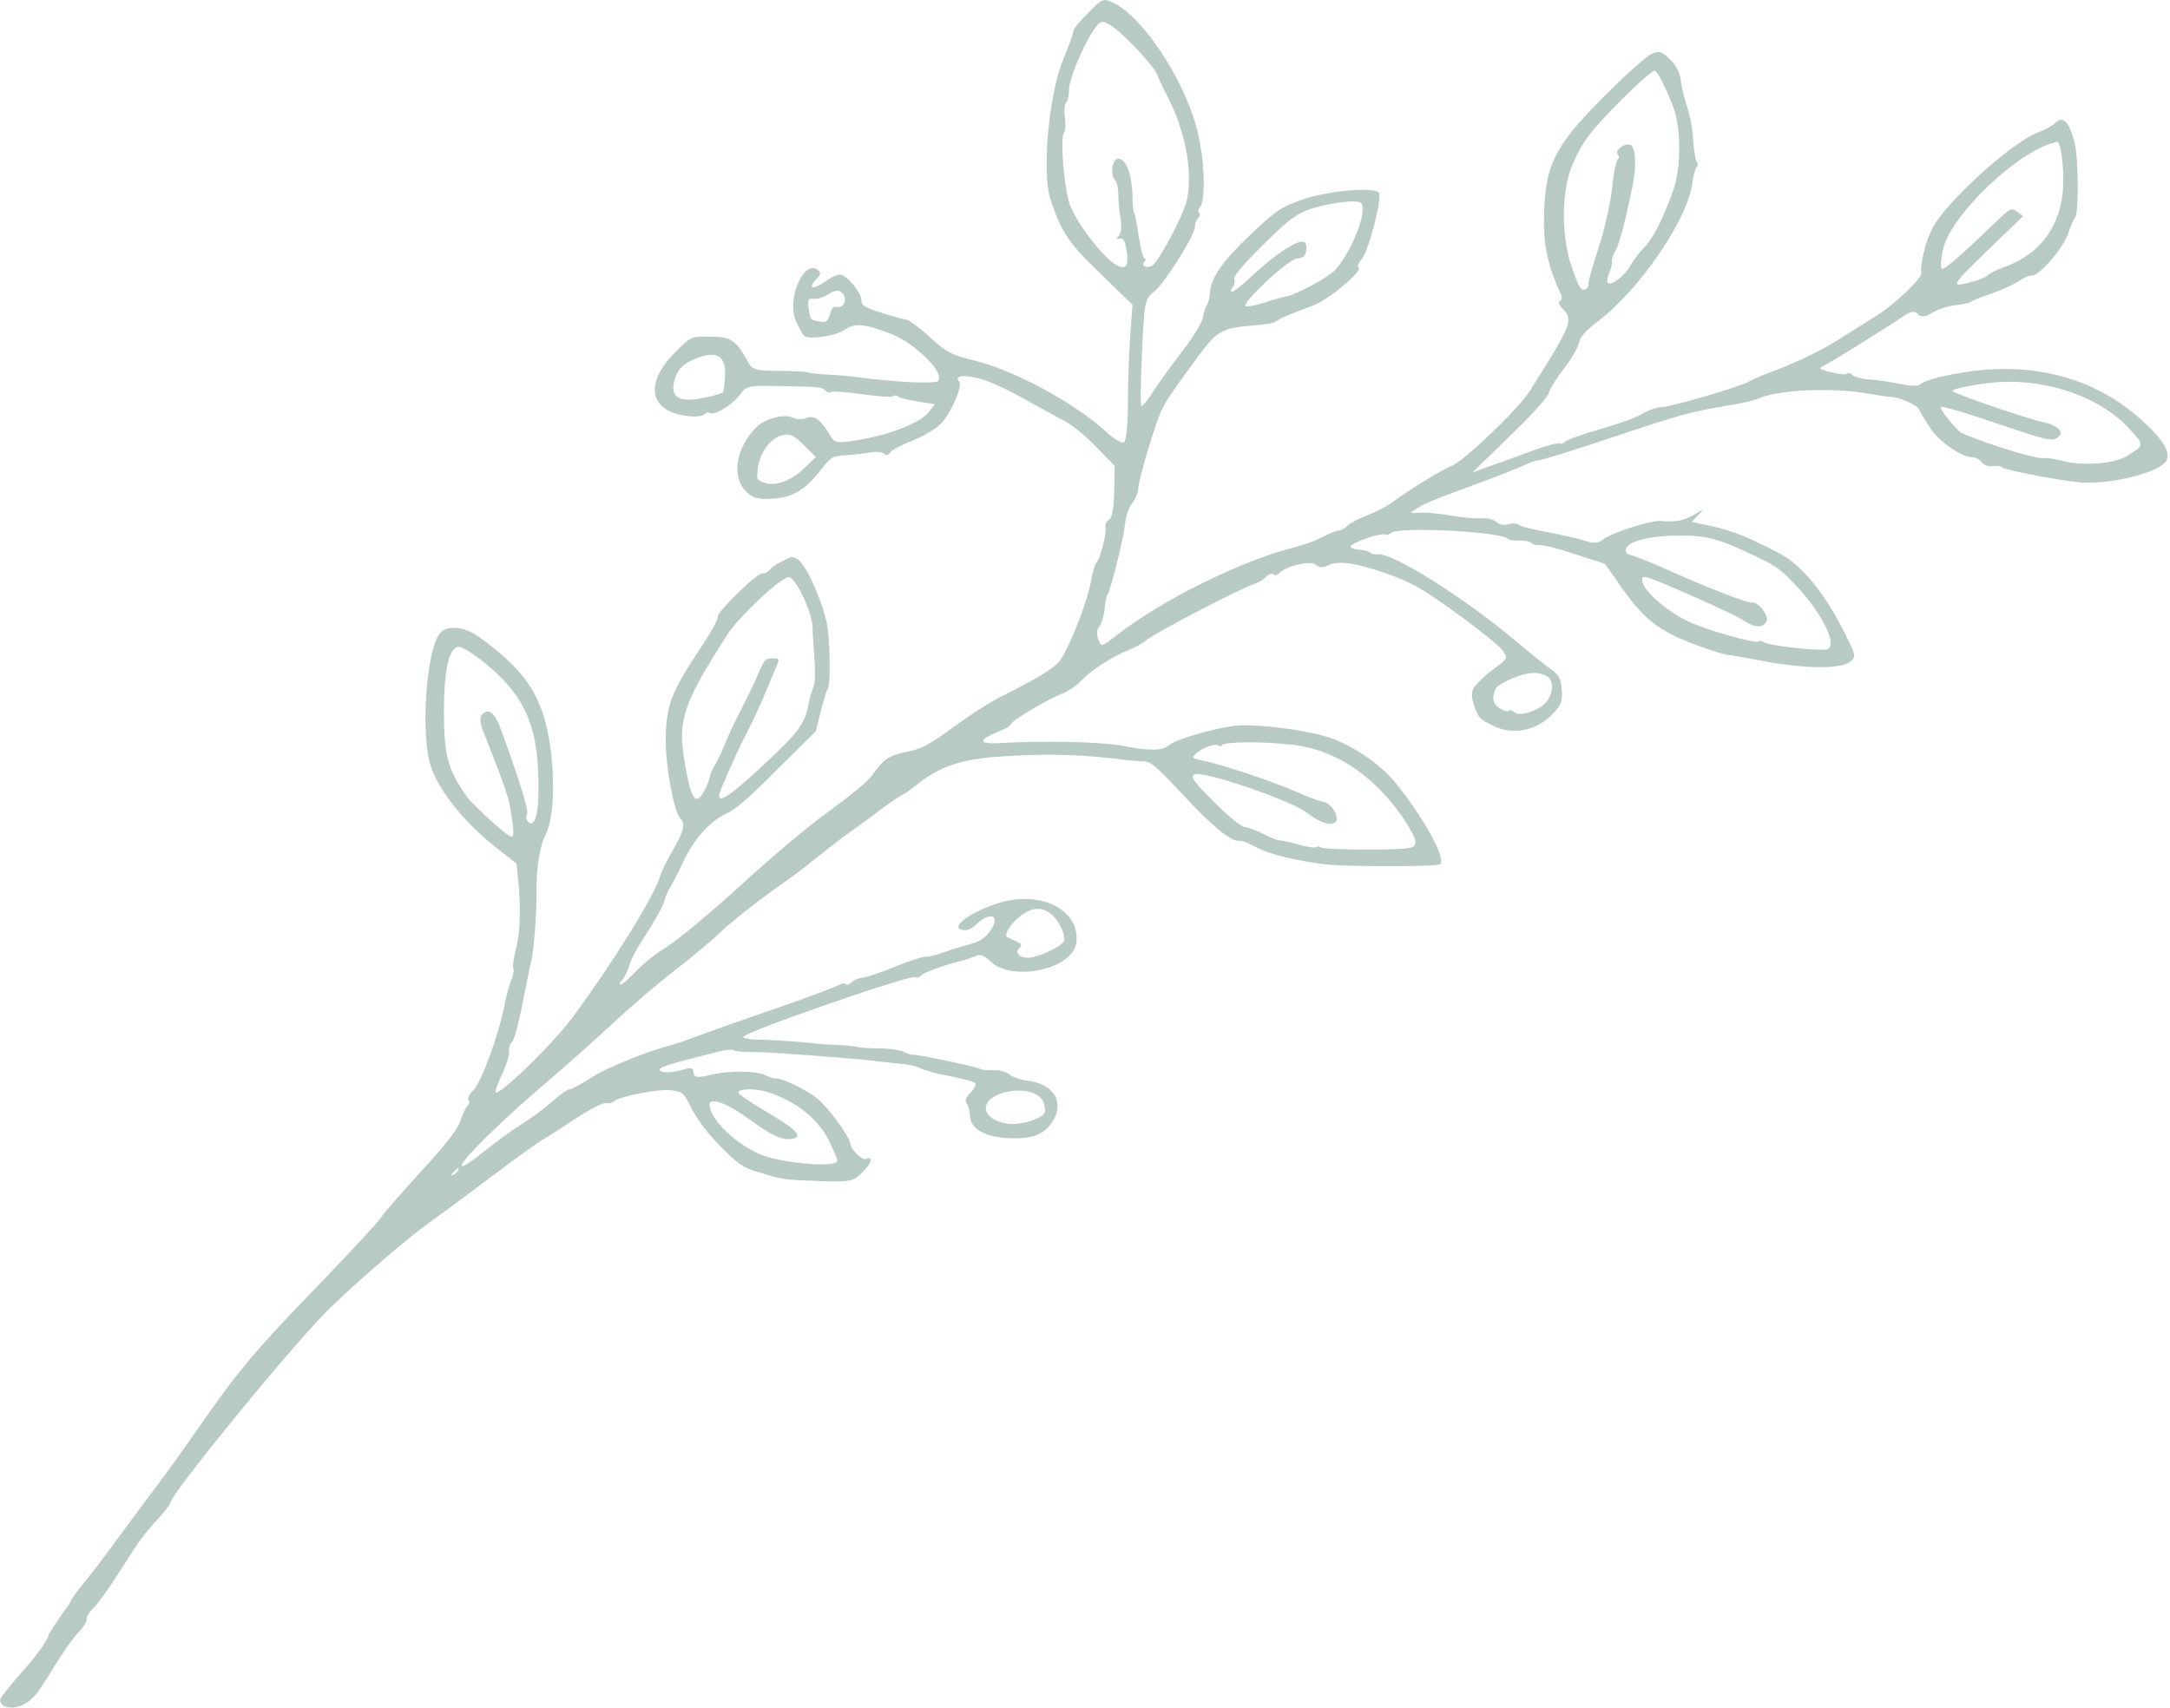 <?xml version="1.0" encoding="UTF-8"?> <!-- Generator: Adobe Illustrator 23.0.1, SVG Export Plug-In . SVG Version: 6.00 Build 0) --> <svg xmlns="http://www.w3.org/2000/svg" xmlns:xlink="http://www.w3.org/1999/xlink" id="Слой_1" x="0px" y="0px" viewBox="0 0 475.6 374.3" style="enable-background:new 0 0 475.6 374.3;" xml:space="preserve"> <style type="text/css"> .st0{fill:#B7CBC4;} </style> <path class="st0" d="M5.1,366.2c-2.7,3-4.9,5.8-5,6.2c-0.4,1.8,2.4,2.5,4.9,1.3c2.2-1.1,3-2.1,6.4-7.6c2.1-3.5,4.7-7.2,5.8-8.3 c1.1-1.1,1.9-2.4,1.8-2.8c-0.1-0.5,0.5-1.6,1.4-2.4c0.9-0.9,2.9-3.6,4.5-6.1c1.6-2.5,3.8-5.8,4.8-7.4c1-1.6,3.1-4.2,4.6-5.8 c1.5-1.6,3-3.5,3.2-4.2c0.8-2.6,24.6-31.8,33.2-40.7c4.9-5.2,18.1-16.6,23.1-20.2c2.7-1.9,8.9-6.5,13.8-10.2 c4.9-3.7,9.9-7.3,11.2-8.1c1.3-0.7,4.6-2.9,7.5-4.8s5.8-3.4,6.5-3.3c0.7,0.1,1.5-0.1,1.8-0.4c1.1-1.1,10.1-2.8,12.6-2.4 c2.5,0.4,2.6,0.4,4.5,4.2c1.2,2.3,3.6,5.5,6.3,8.2c3.8,3.8,4.9,4.6,8.4,5.6c5.2,1.6,5.3,1.6,13.5,1.9c6.5,0.2,7.1,0.1,9.2-2 c1.2-1.2,2-2.5,1.7-2.8c-0.3-0.3-0.7-0.3-0.9-0.1c-0.6,0.6-3.4-1.9-3.5-3.2c-0.2-1.7-4.7-7.9-7.4-10.1c-2.4-1.9-7.8-4.5-9-4.3 c-0.3,0-1.2-0.2-2-0.6c-2.1-1.1-8.1-1.2-12.2-0.2c-2.9,0.7-3.7,0.6-3.8-0.5c-0.1-1-0.5-1.2-2-0.7c-2.7,0.8-5.2,0.9-5.4,0.1 c-0.1-0.6,2.1-1.3,13.4-4.1c1.3-0.3,2.5-0.4,2.7-0.2c0.2,0.2,1.9,0.4,3.8,0.4c1.9,0,6.2,0.2,9.6,0.5c3.4,0.2,8.2,0.6,10.7,0.8 c2.5,0.2,6.1,0.5,8.1,0.8c2,0.2,4.4,0.5,5.5,0.6c1.1,0.1,2.6,0.5,3.4,0.9c0.8,0.4,3.7,1.2,6.4,1.7c2.7,0.5,5.2,1.2,5.5,1.5 c0.3,0.3-0.2,1.3-1,2.1c-0.9,0.9-1.3,1.8-0.9,2.3c0.4,0.4,0.7,1.6,0.8,2.8c0.1,2.9,3.4,4.7,8.8,4.9c5.3,0.2,7.9-1,9.7-4.4 c2-4-0.5-7.5-5.8-8.2c-1.7-0.2-3.5-0.9-4.1-1.4c-0.5-0.5-2.1-1-3.5-0.9c-1.4,0-2.7-0.1-2.9-0.3c-0.4-0.4-13.7-3.2-14.6-3.1 c-0.3,0.1-1.2-0.2-2-0.6c-0.8-0.4-3.3-0.8-5.7-0.8c-2.3,0-4.4-0.2-4.5-0.3c-0.1-0.1-1.8-0.3-3.8-0.4c-1.9-0.1-4.1-0.2-4.8-0.3 c-2.3-0.3-9.9-0.9-13.2-0.9c-1.8,0-3.3-0.3-3.3-0.6c0-1,37.1-13.9,37.8-13.1c0.2,0.2,0.8,0.1,1.2-0.4c0.7-0.7,5.7-2.5,9.6-3.4 c0.7-0.2,1.8-0.6,2.5-0.9c0.8-0.4,1.7-0.1,2.9,1.1c4.8,4.8,18.3,1.9,19-4c0.9-7.1-7.7-11.5-16.9-8.7c-6.7,2.1-11.3,5.7-7.7,6 c0.7,0.1,1.8-0.4,2.5-1.1c3.2-3.2,5.7-2.2,3.2,1.3c-1.1,1.5-2.3,2.3-4.2,2.8c-1.5,0.4-4.1,1.2-5.8,1.8c-1.7,0.6-3.5,1.1-4,1 c-0.5-0.1-3.4,0.8-6.6,2.1c-3.1,1.3-6.4,2.4-7.3,2.5c-0.9,0.1-1.9,0.5-2.4,1c-0.5,0.5-1.1,0.6-1.4,0.4s-0.8-0.2-1.2,0.1 s-6.6,2.7-13.9,5.2c-7.3,2.5-14.9,5.2-17,6c-2.1,0.8-4.7,1.7-5.8,2c-5.8,1.5-14.1,4.9-17.8,7.2c-2.3,1.5-4.4,2.6-4.8,2.6 c-0.4-0.1-2,1.1-3.7,2.6c-1.7,1.5-4.8,3.8-6.9,5.1c-2.1,1.3-5.7,4-8,5.8c-2.3,1.9-4.5,3.4-4.9,3.3c-1.2-0.3,8.8-10.2,18.9-18.7 c3.4-2.9,9.6-8.4,13.8-12.3c4.2-3.9,10.6-9.4,14.3-12.2c3.7-2.9,7.8-6.3,9.1-7.6c2.5-2.5,9.8-8.2,14.9-11.7c1.7-1.2,4.5-3.3,6.2-4.7 c1.7-1.4,4.9-3.9,7.1-5.5c2.2-1.6,5.6-4,7.5-5.5c2-1.5,4.1-2.9,4.7-3.2c0.6-0.3,2.1-1.3,3.4-2.4c4.5-3.6,9.2-5.3,17.1-5.9 c9-0.7,17.4-0.6,25.2,0.3c3.1,0.4,6.3,0.7,7.3,0.7c1.4,0,2.7,1.2,8.2,7c6.5,7.1,11.1,10.8,12.6,10.4c0.5-0.1,2.1,0.5,3.7,1.4 c3.1,1.8,12.4,3.8,18.6,4c8.9,0.3,21.4,0.2,21.8-0.3c1.3-1.3-4.2-11-10.1-18.1c-3.1-3.7-8.4-7.4-13.3-9.3c-4.3-1.7-14.9-3.2-20.6-3 c-4.1,0.2-14.1,3-15.6,4.4c-1.2,1.2-4.4,1.2-10,0.1c-4.7-0.9-16.6-1.2-27.5-0.6c-4.3,0.2-4.1-0.8,0.4-2.6c1.4-0.6,2.5-1.2,2.5-1.5 c0-0.7,8.4-5.7,11.2-6.7c1.3-0.5,3.1-1.7,4.1-2.7c2.3-2.5,6.7-5.3,10.3-6.8c1.6-0.6,3.3-1.6,3.9-2.1c1.4-1.4,21-11.6,24.1-12.6 c0.8-0.2,1.9-0.9,2.4-1.5c0.6-0.6,1.3-0.8,1.6-0.5s0.9,0.2,1.3-0.3c1.6-1.6,7-2.8,8-1.8c0.6,0.6,1.6,0.7,2.5,0.2 c2.2-1.2,6-0.7,12.9,1.7c5.2,1.8,7.7,3.1,15.1,8.5c4.9,3.5,9.5,7.2,10.3,8.2c1.3,1.8,1.3,1.9-1.1,3.7c-2.7,2-2.9,2.2-4.8,4.3 c-0.9,1-0.9,2.2-0.2,4.3c0.9,2.7,1.3,3,4.2,4.4c4.2,2.1,9.3,1.1,12.8-2.4c2.1-2.1,2.4-2.9,2.2-5.5c-0.2-2.5-0.6-3.3-2.5-4.6 c-1.2-0.8-4.6-3.6-7.6-6.1c-11.4-9.6-26.9-19.3-30.2-19c-0.7,0.1-1.5-0.1-1.8-0.4c-0.3-0.3-1.4-0.6-2.4-0.6c-1-0.1-1.8-0.4-1.8-0.7 c0-0.8,7-3.2,7.6-2.6c0.2,0.2,0.8,0,1.3-0.4c1.4-1.4,24-0.3,25.6,1.3c0.3,0.3,1.4,0.4,2.5,0.4c1.1-0.1,2.3,0.2,2.6,0.5 c0.4,0.4,1.2,0.6,1.9,0.5c0.7-0.1,4.2,0.8,7.8,2l6.5,2.1l3.4,4.9c3.8,5.5,6.9,8.5,11.6,10.8c2.9,1.5,11.2,4.4,12.3,4.3 c0.3,0,3.1,0.5,6.2,1.1c12.6,2.4,21.1,2,21.1-1.1c0-0.6-1.6-4.1-3.6-7.7c-3.9-7.1-8.5-12.4-12.8-14.6c-6.7-3.5-10.2-4.9-14.5-5.9 l-4.7-1l1.4-1.5c1.3-1.4,1.3-1.4-0.7-0.2c-2.3,1.4-4.2,1.8-7.5,1.5c-2.3-0.2-11.5,2.8-13,4.3c-0.5,0.5-1.9,0.6-3.1,0.2 c-2.5-0.8-4.8-1.3-10.5-2.4c-2.2-0.4-4.3-1-4.6-1.3c-0.3-0.3-1.3-0.3-2.2-0.1c-0.9,0.3-2,0.1-2.5-0.4s-1.7-0.9-2.7-0.9 c-2.4,0.1-4.5-0.1-8.8-0.8c-2-0.3-4.5-0.5-5.7-0.4c-2,0.1-2,0.1-0.3-1c1.7-1.1,4.5-2.2,15.4-6.2c2.7-1,6.2-2.4,7.8-3.1 c1.5-0.7,3.1-1.3,3.5-1.2c0.4,0,7.7-2.2,16.3-5.1c15.6-5.2,16.8-5.5,25.7-7c2.6-0.4,5.4-1.1,6.3-1.5c4.3-1.9,16.3-2.4,24-1 c2.2,0.4,4.2,0.7,4.5,0.7c1.7-0.1,5.9,1.6,6.5,2.7c0.3,0.7,0.7,1.3,0.8,1.5s0.9,1.4,1.7,2.7c1.8,2.8,6.8,6.3,9,6.3 c0.8,0,1.8,0.5,2.2,1.1c0.4,0.6,1.4,1,2.3,0.9c0.9-0.1,1.9-0.1,2.1,0.2c0.7,0.7,14.5,3.3,18.2,3.4c6.9,0.2,16.6-2.4,17.9-4.8 c1-1.9-0.7-4.7-5.6-9.1c-8.4-7.5-19-11.3-31-11c-6.5,0.1-16,2-17.4,3.4c-0.4,0.4-2.3,0.3-4.2-0.1s-4.9-0.9-6.7-1 c-1.7-0.1-3.5-0.6-3.9-1c-0.4-0.4-1-0.6-1.2-0.3c-0.3,0.3-1.8,0.1-3.5-0.3c-2.5-0.6-2.8-0.9-1.8-1.3c0.6-0.3,3.5-2,6.4-3.8 c5.1-3.2,6.8-4.2,11.3-7.2c1.6-1.1,2.5-1.2,3.2-0.4c0.7,0.7,1.6,0.6,3-0.3c1.1-0.7,3.4-1.5,5.2-1.7c1.8-0.2,3.4-0.6,3.5-0.8 c0.2-0.2,2.1-1,4.3-1.7c2.2-0.8,4.9-2,6.1-2.8c1.1-0.8,2.4-1.3,2.8-1.2c1.4,0.3,6.7-5.7,7.9-9c0.6-1.8,1.3-3.4,1.6-3.7 c0.8-0.8,0.8-12.7-0.1-16.3c-1.1-4.6-2.5-6.1-4.2-4.5c-0.7,0.7-2.3,1.6-3.5,2c-5.7,1.9-20.9,15.7-23.6,21.4c-1.5,3-2.6,7.9-2.3,9.6 c0.2,1.1-6.1,7-9.8,9.3c-1.4,0.9-4.5,2.8-6.7,4.2c-4.8,3.2-10.2,5.8-16.3,8.1c-2.4,0.9-4.6,1.9-4.9,2.1c-0.8,0.8-16.7,5.5-18.9,5.6 c-1.1,0-2.9,0.6-4,1.2c-2,1.2-4.4,2.1-12.2,4.4c-2.6,0.8-5,1.7-5.4,2.1s-0.9,0.5-1.1,0.3c-0.2-0.2-2.9,0.5-5.9,1.6 c-3,1.1-7.3,2.7-9.4,3.4l-3.8,1.4l8.2-8c5.2-5,8.4-8.6,8.6-9.6c0.3-0.9,1.7-3.2,3.2-5.1c1.5-1.9,3-4.4,3.3-5.6 c0.4-1.6,1.4-2.7,4.4-5c9-6.9,19.5-22.2,20.5-30.1c0.2-1.7,0.7-3.3,1-3.6s0.3-0.8,0-1.1s-0.6-2.4-0.8-4.7c-0.1-2.3-0.7-5.6-1.3-7.3 c-0.6-1.7-1.2-4.3-1.4-5.8c-0.2-1.7-1-3.4-2.4-4.7c-1.8-1.8-2.3-1.9-4-1.2c-1.1,0.5-5.6,4.5-10.1,9c-11.6,11.6-13.5,15.6-13.5,28.4 c0,5.2,1.2,10,3.7,15.3c0.3,0.7,0.2,1.4-0.2,1.5c-0.5,0.1-0.2,0.9,0.7,1.8c2.3,2.3,1.8,3.5-7.3,17.9c-2.6,4.1-14.8,15.7-17.3,16.5 c-1.5,0.5-9.4,5.3-13,8c-1,0.8-3.4,2-5.2,2.7c-1.8,0.7-3.8,1.7-4.4,2.3c-0.6,0.6-1.5,1.1-2,1.1c-0.5,0-2.2,0.7-3.7,1.5 s-4.1,1.7-5.7,2.1c-11.5,2.8-29.4,11.6-39.3,19.4c-3.3,2.5-3.3,2.6-4,0.8c-0.4-1-0.3-2.2,0.2-2.7c0.5-0.5,1-2.2,1.2-3.8 c0.1-1.6,0.4-3,0.6-3.2c0.6-0.6,3.5-12,3.9-15.6c0.2-1.9,1-3.9,1.6-4.6s1.2-2.1,1.3-3.2c0.1-2.2,3.8-14.5,5.2-17.3 c1-2.1,3-4.9,8-11.7c4.2-5.6,5-6.1,12.6-6.7c2.1-0.2,4-0.5,4.3-0.8c0.3-0.3,1.7-1,3.2-1.6c1.5-0.6,3.8-1.5,5.2-2 c3.3-1.3,10.6-7.4,9.8-8.2c-0.3-0.3-0.1-1.1,0.6-1.8c1.5-1.6,4.7-13.8,3.8-14.7c-1.3-1.3-11.7-0.3-16.9,1.6 c-4.7,1.7-5.7,2.4-11.2,7.6c-6.3,6-8.7,9.5-8.9,12.8c-0.1,1.1-0.4,2.3-0.6,2.5s-0.7,1.5-0.9,2.7c-0.2,1.3-2.1,4.4-4.5,7.5 c-2.2,2.9-5.1,6.8-6.3,8.7c-1.2,1.9-2.4,3.4-2.7,3.4c-0.3,0-0.2-5.3,0.1-11.7c0.5-11,0.6-11.8,2.6-13.3c2.3-1.8,9-12.4,9-14.3 c0-0.7,0.3-1.5,0.7-1.9c0.4-0.4,0.4-0.9,0.2-1.2c-0.3-0.3-0.2-0.8,0.2-1.2c1.1-1.1,1.1-8.3,0.1-13.4C261.4,20.1,251.1,4,244,0.6 c-2.2-1-2.3-1-5.5,2.2c-1.8,1.8-3.3,3.6-3.3,4.2s-1,3.2-2.2,6.1c-3.1,7.5-4.7,24.7-2.8,30.5c2.4,7.3,3.9,9.6,11.1,16.5l6.9,6.7 l-0.5,7.2c-0.3,4-0.5,10.7-0.5,14.9s-0.4,7.9-0.9,8.1c-0.5,0.2-2.1-0.7-3.9-2.4c-6.8-6.2-20-13.4-28.6-15.5c-5.2-1.3-6.3-1.8-10-5.2 c-2.3-2.1-4.6-3.8-5.1-3.8c-0.5-0.1-3-0.7-5.4-1.5c-3.8-1.2-4.5-1.6-4.5-2.8c0-1.6-2.9-5.2-4.5-5.6c-0.6-0.1-2.1,0.5-3.4,1.5 c-2.7,1.9-4,1.6-2-0.5c1-1,1.1-1.5,0.3-2.1c-3.2-2.2-6.9,6.8-4.7,11.4c0.7,1.5,1.5,2.9,1.7,3.1c0.9,0.9,6.9,0.1,8.9-1.3 c2.3-1.6,4.7-1.3,10.5,1c5.3,2.2,11.6,8.6,10,10.2c-0.7,0.7-9.6,0.3-18.2-0.9c-1-0.1-3.7-0.4-6-0.5c-2.3-0.1-4.3-0.4-4.4-0.5 s-2.9-0.3-6.1-0.3c-4.8,0-6-0.3-6.7-1.5c-2.8-5.2-3.9-6-8.4-6c-4.3-0.1-4.3-0.1-8,3.6c-5,5.1-5.7,9.9-1.7,12.4c2.2,1.4,7.3,2,8.3,1 c0.4-0.4,0.9-0.5,1.1-0.3c0.8,0.8,5-1.7,6.6-3.9c1.4-2,2-2.1,7.9-2c9.7,0.2,10.1,0.2,10.9,1c0.4,0.4,1,0.6,1.2,0.3 c0.2-0.2,3.3,0,6.8,0.5c3.5,0.5,6.5,0.7,6.8,0.5c0.3-0.3,0.8-0.3,1.1,0c0.3,0.3,2.2,0.8,4.3,1.1l3.8,0.6l-1.5,1.9 c-1.9,2.3-8.7,4.9-15.6,6c-4.3,0.7-4.9,0.6-5.8-1c-2.2-3.6-3.4-4.5-5.2-3.9c-0.9,0.4-2.2,0.4-2.9,0c-1.9-1-6.1,0.1-8.1,2 c-4.5,4.5-5.5,10.8-2.4,14c1.5,1.6,2.6,1.9,5.8,1.7c4.5-0.2,7.3-1.9,10.7-6.3c2.2-2.8,2.7-3.1,5.4-3.2c1.7-0.1,4.1-0.4,5.4-0.6 c1.3-0.3,2.7-0.1,3.1,0.3c0.4,0.4,0.9,0.3,1.2-0.2c0.2-0.5,2.4-1.7,4.7-2.6c2.4-0.9,5.3-2.6,6.5-3.8c2.2-2.2,4.9-8.5,4-9.3 c-1.1-1.1,0.8-1.5,3.7-0.8c3.1,0.7,6.9,2.5,13,6c1.6,0.9,4.4,2.4,6.1,3.3c1.8,0.9,4.8,3.3,7.2,5.8l4.1,4.2l-0.1,5.7 c-0.1,3.5-0.5,5.9-1.1,6.1c-0.6,0.3-0.9,1-0.8,1.6c0.3,1.2-1.1,6.9-2,7.8c-0.3,0.3-0.9,2.2-1.2,4.2c-1,5.2-5.3,15.8-7.2,17.8 c-1.6,1.6-5.1,3.7-13.1,7.7c-2.1,1.1-6.6,4-10,6.5c-4.9,3.6-6.9,4.7-10,5.3c-4,0.8-5.1,1.5-7.7,5.2c-0.8,1.2-5,4.6-9.1,7.6 c-4.4,3.1-12.6,10-19.6,16.4c-6.9,6.3-13.8,12-16.2,13.5c-2.3,1.4-5.4,3.9-6.8,5.4c-1.5,1.6-3,2.9-3.3,2.9c-0.4,0-0.3-0.4,0.2-0.9 c0.5-0.5,1.2-1.9,1.6-3.2c0.4-1.3,1.5-3.5,2.5-5c3.3-5.1,5.2-8.5,5.3-9.5c0.1-0.5,0.6-1.7,1.1-2.6c0.6-0.9,1.7-3,2.5-4.8 c2.5-5.5,6-9.6,9.6-11.3c2.4-1.1,5.3-3.6,11.5-9.9l8.4-8.3l1.1-4.4c0.6-2.4,1.3-4.7,1.5-4.9c0.6-0.6,0.6-8.3,0-13.3 c-0.5-4.1-4-12.6-6.1-14.7c-0.7-0.7-1.6-1-2.1-0.8c-0.5,0.2-1.5,0.7-2.3,1.1c-0.8,0.4-1.8,1.1-2.2,1.6c-0.4,0.5-1.2,0.9-1.6,0.8 c-1.1-0.3-10.4,8.9-9.8,9.6c0.2,0.2-1.6,3.6-4.2,7.4c-6,9.1-7.1,12-7.2,19.4c0,6.1,1.8,15.8,3.2,17.3c1.2,1.2,0.8,2.7-1.7,7.1 c-1.3,2.2-2.5,4.7-2.7,5.5c-1.3,4.4-10.2,18.8-19.2,31c-4.4,6-17,18.1-16.9,16.3c0-0.4,0.7-2.3,1.6-4.2c0.9-1.9,1.5-4,1.4-4.7 c-0.1-0.7,0.2-1.7,0.7-2.1c0.4-0.4,1.4-4.1,2.2-8.2c0.8-4.1,1.6-8,1.8-8.8c0.7-2.5,1.3-10.6,1.3-15.6c-0.1-5.3,0.7-10.3,2-12.8 c1.7-3.2,2.1-11.5,1-19.3c-1.6-11-5.3-16.6-15.9-24.2c-2.9-2-6.5-2.4-8.1-0.8c-3.2,3.2-4.6,23.1-2,29.9c1.9,5.2,7.4,11.9,13.4,16.7 l5.2,4.1l0.4,3.9c0.6,6.3,0.4,11.4-0.6,15.2c-0.5,2-0.7,3.8-0.5,4s0,1.3-0.4,2.4c-0.5,1.1-1.2,3.8-1.6,5.9c-1.3,6.5-5,16.4-6.7,18.2 c-0.9,0.9-1.4,1.9-1.1,2.2s0.2,0.8-0.2,1.2c-0.4,0.4-1.1,1.9-1.6,3.4c-0.7,2-2.8,4.7-8.9,11.4c-4.4,4.8-8.2,9.2-8.5,9.8 c-0.3,0.6-6.5,7.3-13.8,14.9c-13.4,13.8-17.7,18.9-26,30.9c-2.5,3.6-5.3,7.5-6.3,8.9c-7.7,10.3-10.6,14.3-13.2,17.8 c-1.6,2.2-4.1,5.5-5.6,7.3c-1.5,1.8-2.8,3.6-2.9,3.9c-0.1,0.3-0.9,1.7-1.9,2.9c-0.9,1.3-2.3,3.4-3.1,4.7 C10.5,359.7,7.7,363.2,5.1,366.2z M164.3,245.4c4.8,3.5,6.8,4.4,8.9,4.3c3.2-0.3,1.7-2-5.9-6.4c-3-1.8-5.5-3.5-5.5-3.8 c0-0.9,3.8-1,6.5-0.1c6.1,2,10.9,5.7,13.3,10.5c1,2,1.9,4,1.9,4.5c0.1,1.7-12.6,0.6-17.2-1.5l0,0c-5.4-2.4-10.8-7.8-10.8-10.8 C155.6,240.4,159.6,241.9,164.3,245.4z M220,239.5c4.1-1.1,8.1-0.1,8.8,2.4c0.3,1,0.3,2,0,2.3c-1.4,1.4-5.7,2.5-8.1,2.1 C214.9,245.3,214.4,241.1,220,239.5z M224.3,200.3c3.1-2.1,6.1-1.1,8.1,2.7c0.9,1.7,1.1,3.1,0.6,3.6c-1.3,1.3-5.4,3.2-7.3,3.3 c-2.1,0.2-3.4-1-2.3-2.1c0.8-0.8,0.7-0.9-2.5-2.3C219.7,205.1,221.7,202.1,224.3,200.3z M267,163.4c0.2,0.2,0.7,0.2,0.9-0.1 c0.7-0.7,8.3-0.8,14.9-0.1c9.1,0.9,17.3,6,23.8,14.8c2,2.7,3.6,5.6,3.6,6.4c0,1.3-0.4,1.5-3.6,1.7c-6.3,0.3-16.8,0.1-17.2-0.4 c-0.2-0.2-0.6-0.2-0.9,0c-0.2,0.2-2,0-3.9-0.6c-1.9-0.5-3.7-0.9-4.1-0.9c-0.3,0.1-1.9-0.5-3.4-1.3c-1.5-0.8-3.4-1.5-4.2-1.6 c-0.9-0.1-3.3-2-6.8-5.5c-4.5-4.5-5.2-5.5-4.4-6c1.6-1.1,21.2,5.6,24.8,8.4c2.8,2.2,5.5,3,6.3,1.9c0.8-1.2-1.2-4.3-3-4.4 c-0.6-0.1-3.2-1-5.8-2.2c-4.8-2.1-16.3-6-20.5-6.8c-2.1-0.4-2.3-0.6-1.6-1.3C263,164.1,266.5,162.8,267,163.4z M331,148.9 c3.7-1.6,5.9-1.8,8-0.7c1.7,0.9,1.5,4.1-0.4,6c-1.7,1.7-5.7,2.9-6.7,1.9c-0.4-0.4-1-0.6-1.2-0.3c-0.3,0.3-1.2,0-2.1-0.6 c-1.2-0.8-1.5-1.6-1.2-3C327.8,150.5,328.2,150.2,331,148.9z M367.4,117.4c6.5-0.1,9.2,0.6,17.3,4.5c4.9,2.3,6,3.2,9.8,7.4 c5.3,5.9,8.2,12.3,6,13c-1.7,0.5-13.3-0.8-14.1-1.6c-0.3-0.3-0.7-0.3-0.9-0.1c-0.6,0.6-11.6-2.5-15.5-4.4c-4.6-2.2-9.4-6.3-10-8.6 c-0.5-1.8,0.1-1.7,9.9,2.6c5.7,2.5,11.3,5.1,12.4,5.9c2.4,1.6,4.2,1.6,4.9,0c0.5-1.2-1.9-4.3-3.2-4c-0.8,0.2-10.4-3.5-19.2-7.5 c-3.4-1.5-6.7-2.8-7.3-2.9c-0.8-0.1-1.2-0.5-1.2-1.2C356.5,118.8,361,117.5,367.4,117.4z M439.2,83.7c10.7-0.3,21.4,3.7,27.3,10.1 c3.6,3.9,3.6,3.7-0.4,6.2c-2.6,1.6-9.4,2.2-13.7,1.1c-1.9-0.5-4-0.8-4.5-0.7c-1.3,0.3-10.3-2.4-16.3-4.8c-2.3-0.9-2-0.7-4.5-3.6 c-1.1-1.3-1.9-2.6-1.7-2.8c0.2-0.2,4.5,1,9.5,2.7c14.8,5,15,5.1,16.5,3.6c0.9-0.9-0.8-2.4-3.3-2.9c-2.9-0.5-20.2-6.4-20.2-6.9 C428,85.1,434.5,83.9,439.2,83.7z M425.8,54.9c1.5-7.6,16.7-22.1,25-23.8c0.8-0.2,1.5,4.8,1.4,9.2c-0.2,8.8-4.8,15.3-12.8,18.2 c-1.7,0.6-3.3,1.4-3.7,1.8c-0.4,0.4-1.5,0.9-2.5,1.2c-6.1,1.7-6,1.6,2.3-6.5l7.9-7.6l-1.3-1c-1.2-0.9-1.6-0.7-4.5,2.1 c-7.7,7.4-11.6,10.8-12,10.4C425.2,58.6,425.4,56.9,425.8,54.9z M352.4,62c-0.3-0.3-0.1-1.3,0.3-2.2s0.7-2.1,0.6-2.5 c-0.1-0.4,0.2-1.5,0.8-2.4c0.8-1.4,2.1-6.4,3.7-14c0.9-4.5,0.7-8.6-0.4-9.1c-1.3-0.6-3.7,1.2-2.8,2.1c0.3,0.3,0.3,0.8-0.1,1.1 c-0.3,0.3-0.9,3.2-1.2,6.5c-0.4,3.3-1.7,9.1-3,13c-1.3,3.9-2.3,7.5-2.2,7.9c0.1,0.4-0.2,0.9-0.6,1c-1.1,0.3-1.3,0-3.1-5.1 c-1.9-5.5-2.2-14.1-0.6-19.8c0.6-2.3,2.4-6,4-8.2c2.7-3.9,13.7-14.8,14.9-14.8c0.6,0,3.4,5.8,4.4,9.1c1.4,4.8,1.2,12.8-0.4,17.2 c-2.3,6.4-4.5,10.6-6.3,12.4c-1,1-2.4,2.8-3,3.9C356.1,60.5,353.2,62.7,352.4,62z M252.4,58.3c-1.4,0.6-2.4-0.1-1.5-1 c0.3-0.3,0.3-0.6,0-0.6c-0.4,0-0.9-2.2-1.3-4.8c-0.4-2.6-0.8-4.9-1-5.1c-0.2-0.2-0.4-2-0.4-4c-0.1-4.6-1.4-8-3.1-8 c-1.3,0-1.9,3.5-0.7,4.7c0.4,0.4,0.7,1.8,0.7,3.1c0,1.3,0.2,3.7,0.5,5.3c0.3,1.6,0.1,3.3-0.4,3.8c-0.6,0.6-0.6,0.8,0.2,0.6 c0.8-0.2,1.2,0.5,1.5,2.6c0.6,3.3-0.1,4.4-2.2,3.2c-3-1.7-8.6-9-10.2-13.2c-1.3-3.5-2.2-14.8-1.3-15.8c0.3-0.3,0.4-1.8,0.2-3.3 c-0.2-1.5-0.1-3,0.3-3.4c0.4-0.4,0.6-1.5,0.6-2.6c-0.1-2.2,3-9.7,5.4-13.2c1.5-2.1,1.7-2.2,3.5-1.2c2.5,1.4,9.8,9.1,10.5,11.1 c0.3,0.9,1.2,2.8,2,4.3c4,7.6,5.7,16.3,4.5,22.8C259.6,46.8,253.9,57.6,252.4,58.3z M286.3,54.8c0.1-0.9-0.1-1.7-0.6-1.8 c-1.5-0.4-6.4,2.9-11,7.2c-2.4,2.3-4.6,4-4.8,3.8c-0.2-0.2-0.1-0.7,0.3-1.1c0.4-0.4,0.5-1.1,0.3-1.6c-0.3-0.6,1.3-2.6,6.1-7.4 c5.3-5.3,7.1-6.7,9.8-7.8c3.9-1.5,11-2.5,11.9-1.6c1.6,1.6-2.3,11.3-5.9,14.9c-1.5,1.5-8.4,5.2-10.2,5.5c-0.7,0.1-2.9,0.7-5,1.4 c-2.1,0.7-4,1-4.2,0.8c-0.8-0.8,9.2-10.1,11.1-10.4C285.8,56.5,286.1,56.1,286.3,54.8z M181.9,68.9c-0.5,1.6-0.8,1.8-2.2,1.6 c-2.1-0.3-2.1-0.4-2.5-3c-0.2-1.9-0.1-2.1,1.2-2c0.8,0.1,2.3-0.4,3.3-1.1c1.3-0.8,2.2-0.9,2.9-0.2c1.2,1.2,0.4,3.4-1.1,3.1 C182.7,67.1,182.3,67.4,181.9,68.9z M154.2,87.2c-5.4,1.2-7.5-0.2-6.3-4.1c0.7-2.4,2.2-3.7,5.4-4.8c4-1.4,5.9,0,5.6,4.1 c-0.1,1.8-0.3,3.4-0.5,3.6C158.3,86.2,156.4,86.8,154.2,87.2z M176.4,102.5c-2.7,2.7-6.2,4.1-8.5,3.4c-2.1-0.6-2.1-0.7-1.8-3.3 c0.4-3.4,2.9-6.7,5.4-7.2c1.7-0.4,2.5,0,4.7,2.2l2.6,2.6L176.4,102.5L176.4,102.5z M167.4,167.6c-8.2,7.7-11,9.3-9.3,5.2 c2.7-6.4,4.3-9.7,5.9-12.8c1-1.9,2.6-5.4,3.6-7.8c1-2.4,2.2-5.2,2.6-6.2c0.7-1.6,0.6-1.7-0.9-1.7c-1.5,0-1.8,0.3-3,3.1 c-0.7,1.7-2.5,5.5-4,8.4s-3,6.2-3.5,7.5c-0.5,1.3-1.4,3.1-2,4.2c-0.7,1.1-1.2,2.4-1.3,3c-0.1,0.6-0.6,2-1.3,3.1 c-1.8,3.2-2.8,1.5-4.2-6.8c-1.5-9-0.2-12.7,9.4-27.7c2.7-4.1,11.8-12.6,13.5-12.6c1.5,0,5.2,8,5.2,11.1c0,1.2,0.2,4.3,0.4,6.8 c0.2,2.5,0.2,5.3-0.2,6.1c-0.3,0.8-0.7,2.1-0.9,2.8C176.6,158.5,175.3,160.3,167.4,167.6z M115.8,180.2c-0.4-0.4-0.6-1.2-0.3-1.7 c0.4-0.9-1.4-6.7-5.7-18.6c-1.3-3.6-2.7-4.8-4.1-3.3c-0.6,0.6-0.5,2,0.2,3.7c3.9,9.8,5.6,14.4,5.9,16.6c0.9,5.5,0.9,6.5,0.3,6.5 c-0.9,0-8.3-6.8-9.8-8.8c-4.2-6-5-9-5-18.7c0-8.8,1-13.5,3-14.1c1.2-0.4,7.5,4.3,10.7,8c5.3,5.9,7.2,12.6,7,23.9 C118,178.7,117.1,181.4,115.8,180.2z M99.2,257.6c-0.5,0.2-0.3-0.2,0.4-0.9c0.7-0.7,1.1-0.9,0.9-0.4 C100.3,256.9,99.7,257.4,99.2,257.6z"></path> </svg> 